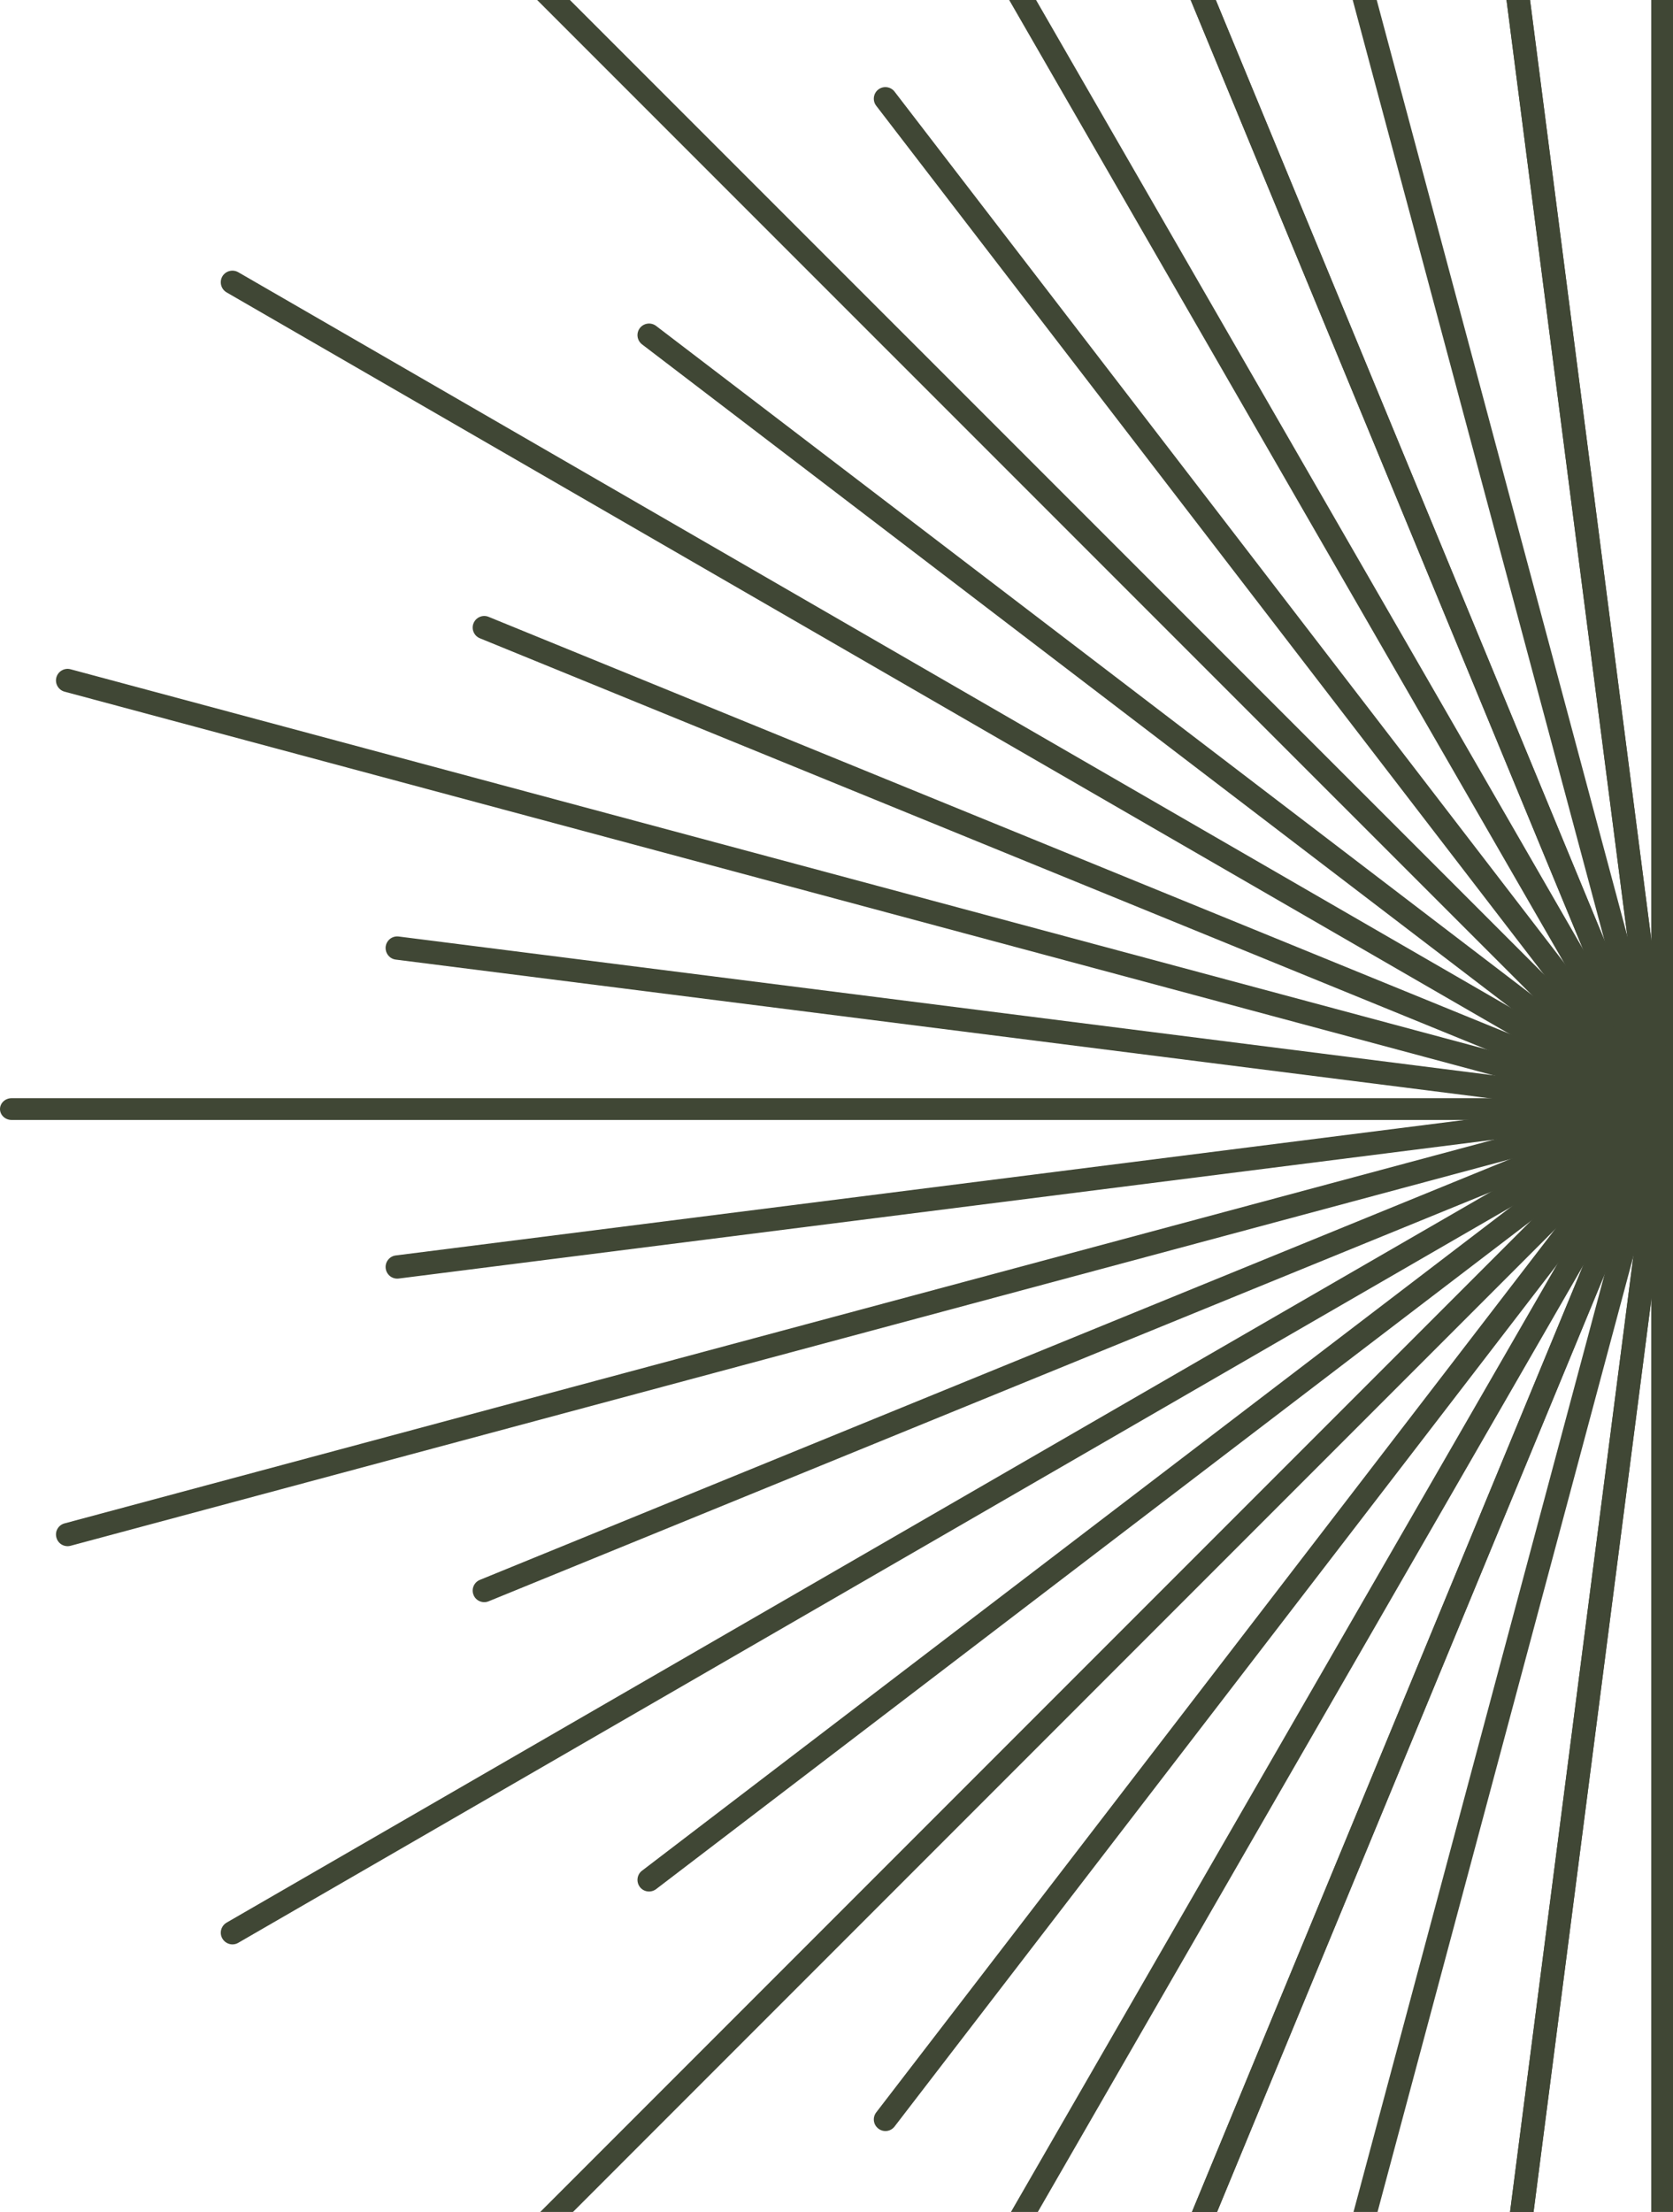 <svg xmlns="http://www.w3.org/2000/svg" width="538" height="711" viewBox="0 0 538 711" fill="none"><g clip-path="url(#clip0_10287_6856)"><path d="M538 -175.263L538 356.263C538 358.318 536.425 360 534.5 360C532.575 360 531 358.318 531 356.263L531 -175.263C531 -177.318 532.575 -179 534.5 -179C536.425 -179 538 -177.318 538 -175.263Z" fill="#404735"></path><path d="M538 356.5C538 358.425 536.359 360 534.307 360L3.73 360C1.679 360 -6.88454e-08 358.425 -1.5299e-07 356.5C-2.37134e-07 354.575 1.679 353 3.73 353L534.232 353C536.284 353 538 354.575 538 356.5Z" fill="#404735"></path><path d="M538 356.5C538 358.425 536.468 360 534.517 360C532.567 360 531 358.425 531 356.5C531 354.575 532.567 353 534.483 353C536.398 353 538 354.575 538 356.5Z" fill="#404735"></path><path d="M538 356.266C538 358.32 536.357 360 534.303 360L530.532 360L530.532 357.76L156.092 -16.643C154.636 -18.099 154.636 -20.452 156.092 -21.908C157.548 -23.364 159.901 -23.364 161.357 -21.908L537.925 354.623L537.925 355.781C537.925 355.781 537.963 356.079 537.963 356.229L538 356.266Z" fill="#404735"></path><path d="M538 356.266C538 358.32 536.358 360 534.306 360L533.15 360L532.18 359.365L72.868 93.985C71.078 92.939 70.481 90.662 71.488 88.87C72.533 87.078 74.808 86.48 76.599 87.488L535.985 352.906C537.179 353.541 538 354.773 538 356.192L538 356.266Z" fill="#404735"></path><path d="M538 356.265C538 358.319 536.358 360 534.307 360L533.262 359.888L20.771 222.331C18.794 221.808 17.6 219.754 18.123 217.775C18.645 215.795 20.697 214.6 22.674 215.123L535.053 352.605C536.694 352.978 537.963 354.472 537.963 356.228L538 356.265Z" fill="#404735"></path><path d="M537.963 356.261C537.963 358.318 536.32 360 534.267 360L530.496 360L530.496 357.233L265.505 -102.372C264.459 -104.167 265.094 -106.448 266.886 -107.494C268.678 -108.541 270.955 -107.906 272.001 -106.111L537.216 353.906L537.963 354.654L537.963 355.813C537.963 355.813 538 356.112 538 356.261L537.963 356.261Z" fill="#404735"></path><path d="M538 356.249C538 357.893 536.917 359.426 535.236 359.875C533.256 360.398 531.201 359.239 530.678 357.221L393.138 -156.314C392.578 -158.295 393.773 -160.351 395.79 -160.875C397.77 -161.398 399.825 -160.239 400.348 -158.22L537.888 355.314C537.963 355.651 538 355.95 538 356.286L538 356.249Z" fill="#404735"></path><path d="M538 356.227C538 358.282 536.324 360 534.277 360C533.122 360 532.043 359.477 531.372 358.618L531.075 358.207C531.075 358.207 530.963 358.02 530.926 357.946L530.777 357.609L374.283 -20.823C373.501 -22.728 374.395 -24.932 376.293 -25.716C378.192 -26.501 380.389 -25.604 381.171 -23.699L537.404 354.098L538 354.696L538 356.265L538 356.227Z" fill="#404735"></path><path d="M538 356.28C538 357.737 537.144 359.119 535.692 359.716C533.794 360.501 531.597 359.604 530.816 357.699L374.283 -20.824C373.501 -22.729 374.394 -24.932 376.293 -25.716C378.191 -26.501 380.388 -25.604 381.169 -23.7L537.702 354.824C537.888 355.309 538 355.795 538 356.243L538 356.28Z" fill="#404735"></path><path d="M538 356.272C538 358.139 536.609 359.746 534.729 359.97C532.661 360.231 530.781 358.774 530.518 356.757L478.031 -49.786C477.767 -51.84 479.234 -53.708 481.264 -53.97C483.332 -54.231 485.212 -52.774 485.475 -50.757L537.962 355.786C537.962 355.786 537.962 356.122 537.962 356.272L538 356.272Z" fill="#404735"></path><path d="M538 356.277C538 357.397 537.515 358.516 536.545 359.225C534.904 360.494 532.555 360.158 531.324 358.554L281.774 33.999C280.506 32.357 280.842 30.006 282.445 28.775C284.087 27.506 286.436 27.842 287.667 29.446L537.217 354.001C537.739 354.673 538 355.494 538 356.277Z" fill="#404735"></path><path d="M538 356.258C538 357.042 537.739 357.825 537.216 358.535C535.947 360.177 533.633 360.476 531.99 359.244L206.465 110.691C204.823 109.422 204.524 107.108 205.756 105.465C207.025 103.823 209.34 103.524 210.982 104.756L536.507 353.309C537.477 354.055 537.963 355.138 537.963 356.295L538 356.258Z" fill="#404735"></path><path d="M538 356.257C538 356.741 537.926 357.188 537.739 357.673C536.957 359.573 534.795 360.505 532.895 359.722L154.327 205.172C152.427 204.389 151.495 202.228 152.278 200.327C153.06 198.427 155.221 197.495 157.122 198.278L535.69 352.828C537.143 353.424 538 354.803 538 356.294L538 356.257Z" fill="#404735"></path><path d="M538 356.239C538 356.239 538 356.538 538 356.724C537.739 358.776 535.871 360.231 533.817 359.97L127.272 308.454C125.218 308.193 123.799 306.327 124.023 304.276C124.285 302.224 126.152 300.769 128.206 301.03L534.751 352.546C536.618 352.77 538 354.374 538 356.239Z" fill="#404735"></path><path d="M538 356.272C538 358.139 536.609 359.746 534.729 359.97C532.661 360.231 530.781 358.774 530.518 356.757L478.031 -49.786C477.767 -51.84 479.234 -53.708 481.264 -53.97C483.332 -54.231 485.212 -52.774 485.475 -50.757L537.962 355.786C537.962 355.786 537.962 356.122 537.962 356.272L538 356.272Z" fill="#404735"></path><path d="M538 355.737L538 887.263C538 889.318 536.425 891 534.5 891C532.575 891 531 889.318 531 887.263L531 355.737C531 353.682 532.575 352 534.5 352C536.425 352 538 353.682 538 355.737Z" fill="#404735"></path><path d="M538 356.5C538 358.425 536.468 360 534.517 360C532.567 360 531 358.425 531 356.5C531 354.575 532.567 353 534.483 353C536.398 353 538 354.575 538 356.5Z" fill="#404735"></path><path d="M537.963 355.697C537.963 355.697 537.963 355.958 537.963 356.07L537.963 357.228L536.88 358.348L161.357 733.908C159.901 735.364 157.548 735.364 156.092 733.908C154.636 732.451 154.636 730.099 156.092 728.642L530.532 354.203L530.532 352L534.266 352C536.32 352 538 353.643 538 355.697L537.963 355.697Z" fill="#404735"></path><path d="M538 355.734C538 357.302 537.03 358.646 535.687 359.206L76.616 624.495C74.825 625.541 72.549 624.906 71.504 623.114C70.46 621.321 71.094 619.044 72.885 617.998L533.113 352.075L534.232 352C536.284 352 538 353.68 538 355.734Z" fill="#404735"></path><path d="M537.963 355.698C537.963 357.566 536.62 359.098 534.866 359.397L22.689 496.875C20.712 497.398 18.66 496.24 18.138 494.222C17.578 492.242 18.772 490.188 20.787 489.665L533.747 352L534.232 352C536.284 352 538 353.681 538 355.736L537.963 355.698Z" fill="#404735"></path><path d="M538 355.702C538 355.702 538 355.964 538 356.076L538 357.235L537.216 358.057L271.986 818.127C270.94 819.922 268.662 820.521 266.87 819.511C265.078 818.464 264.48 816.183 265.488 814.388L530.532 354.73L530.532 352L534.266 352C536.32 352 538 353.645 538 355.702Z" fill="#404735"></path><path d="M538 355.712C538 356.048 537.963 356.347 537.888 356.683L400.333 870.223C399.81 872.204 397.755 873.4 395.775 872.877C393.795 872.354 392.6 870.298 393.123 868.317L530.678 354.777C531.201 352.796 533.255 351.6 535.235 352.123C536.917 352.572 538 354.067 538 355.749L538 355.712Z" fill="#404735"></path><path d="M538 355.735L538 357.304L537.367 357.939L381.169 735.699C380.388 737.604 378.191 738.501 376.293 737.716C374.394 736.932 373.501 734.728 374.283 732.823L530.89 354.092L531.448 353.27C532.118 352.486 533.123 352 534.24 352C536.288 352 537.963 353.643 537.963 355.735L538 355.735Z" fill="#404735"></path><path d="M538 355.757C538 356.243 537.926 356.728 537.702 357.176L381.169 735.699C380.388 737.604 378.191 738.501 376.293 737.716C374.394 736.932 373.501 734.728 374.283 732.824L530.816 354.3C531.597 352.396 533.794 351.499 535.692 352.284C537.107 352.881 538 354.263 538 355.72L538 355.757Z" fill="#404735"></path><path d="M538.962 355.729C538.962 355.729 538.962 356.065 538.962 356.214L486.483 762.757C486.219 764.811 484.34 766.23 482.272 765.969C480.205 765.708 478.738 763.84 479.039 761.786L531.519 355.243C531.782 353.189 533.662 351.77 535.729 352.031C537.609 352.255 539 353.861 539 355.729L538.962 355.729Z" fill="#404735"></path><path d="M538 356.734C538 357.517 537.739 358.338 537.217 359.01L287.678 683.542C286.41 685.184 284.098 685.483 282.457 684.214C280.816 682.945 280.517 680.632 281.785 678.99L531.324 354.458C532.592 352.816 534.905 352.517 536.545 353.786C537.515 354.532 538 355.614 538 356.734Z" fill="#404735"></path><path d="M538 355.705C538 356.825 537.477 357.945 536.544 358.691L210.982 607.244C209.34 608.476 206.988 608.177 205.756 606.535C204.524 604.892 204.823 602.541 206.465 601.309L531.99 352.756C533.633 351.524 535.984 351.823 537.216 353.465C537.739 354.137 538 354.921 538 355.742L538 355.705Z" fill="#404735"></path><path d="M538 356.706C538 358.16 537.143 359.576 535.69 360.172L157.122 514.722C155.221 515.505 153.023 514.573 152.278 512.673C151.495 510.772 152.427 508.61 154.327 507.828L532.895 353.278C534.795 352.495 536.994 353.427 537.739 355.327C537.925 355.774 538 356.259 538 356.743L538 356.706Z" fill="#404735"></path><path d="M538 355.761C538 357.626 536.618 359.23 534.751 359.454L128.213 410.97C126.159 411.231 124.292 409.776 124.03 407.724C123.769 405.673 125.225 403.807 127.279 403.546L533.817 352.03C535.871 351.769 537.739 353.224 538 355.276C538 355.425 538 355.611 538 355.761Z" fill="#404735"></path><path d="M538.962 355.729C538.962 355.729 538.962 356.065 538.962 356.214L486.483 762.757C486.219 764.811 484.34 766.23 482.272 765.969C480.205 765.708 478.738 763.84 479.039 761.786L531.519 355.243C531.782 353.189 533.662 351.77 535.729 352.031C537.609 352.255 539 353.861 539 355.729L538.962 355.729Z" fill="#404735"></path></g><defs><clipPath id="clip0_10287_6856"><rect width="711" height="538" fill="white" transform="translate(0 711) rotate(-90)"></rect></clipPath></defs></svg>